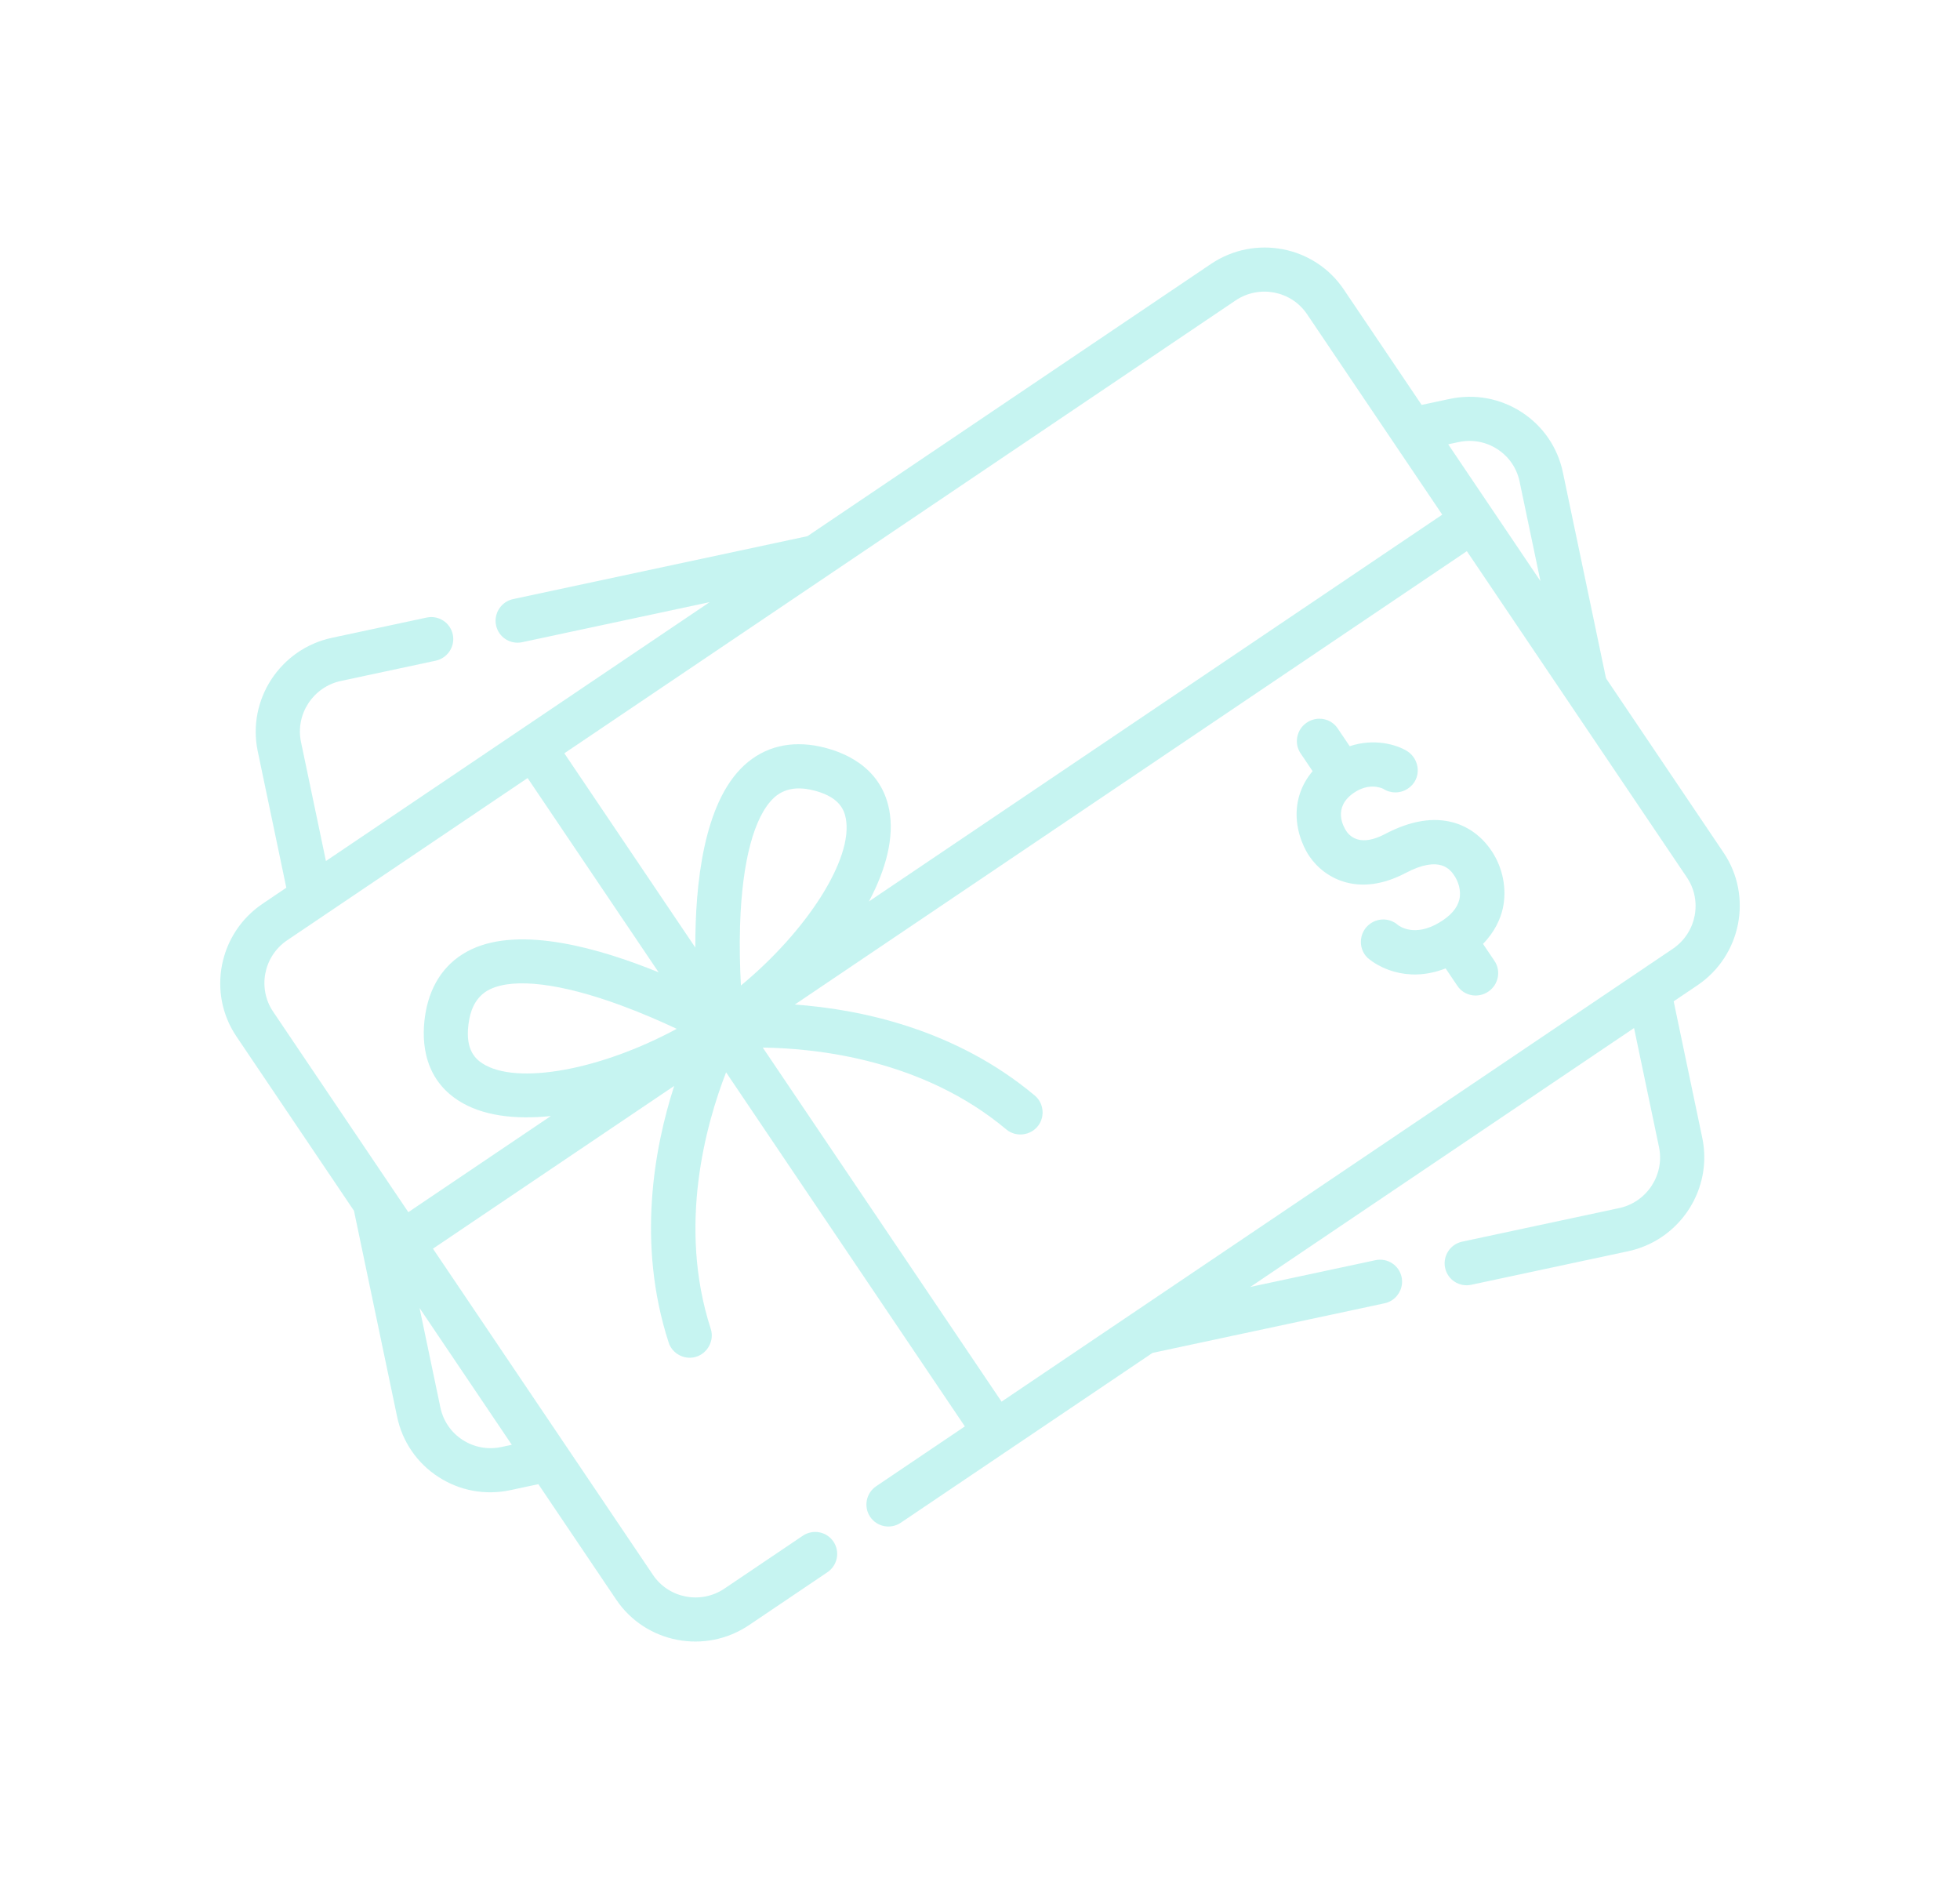 <svg width="165" height="159" viewBox="0 0 165 159" fill="none" xmlns="http://www.w3.org/2000/svg">
<g opacity="0.348">
<path fill-rule="evenodd" clip-rule="evenodd" d="M122.032 33.578C124.14 33.127 126.292 33.522 128.093 34.688C129.894 35.855 131.128 37.654 131.568 39.754L135.2 57.091L145.097 71.765C147.572 75.434 146.584 80.444 142.893 82.933L140.896 84.28L143.303 95.767C143.993 99.063 142.54 102.328 139.894 104.113C139.058 104.677 138.105 105.093 137.061 105.316L123.854 108.138C122.849 108.353 121.863 107.714 121.653 106.712C121.443 105.709 122.087 104.722 123.094 104.507L136.3 101.685C138.641 101.186 140.148 98.879 139.66 96.546L137.561 86.529L105.258 108.319L115.791 106.068C116.797 105.853 117.783 106.491 117.993 107.494C118.152 108.255 117.818 109.008 117.208 109.42C117.014 109.55 116.794 109.647 116.552 109.698L97.026 113.871L75.835 128.164C74.981 128.74 73.826 128.519 73.253 127.67C72.681 126.822 72.909 125.667 73.762 125.092L81.225 120.058L61.124 90.257C59.435 94.605 57.024 103.184 59.833 111.845C60.157 112.844 59.554 113.947 58.534 114.218C57.591 114.47 56.591 113.929 56.292 113.006C53.587 104.668 55.077 96.61 56.755 91.402L36.448 105.099L54.969 132.557C56.301 134.532 59.001 135.049 60.987 133.709L67.581 129.261C68.435 128.686 69.591 128.907 70.163 129.755C70.735 130.604 70.507 131.758 69.654 132.334L63.06 136.782C59.369 139.271 54.353 138.311 51.878 134.642L45.321 124.92L42.967 125.423C40.86 125.873 38.708 125.478 36.907 124.312C35.105 123.145 33.871 121.346 33.431 119.246L29.799 101.908L19.902 87.235C17.427 83.566 18.416 78.556 22.106 76.066L24.103 74.719L21.697 63.232C20.789 58.897 23.589 54.613 27.938 53.684L35.916 51.979C36.922 51.765 37.908 52.403 38.117 53.406C38.328 54.408 37.683 55.395 36.676 55.61L28.699 57.315C26.358 57.815 24.851 60.12 25.34 62.454L27.438 72.47L59.742 50.681L43.96 54.053C42.954 54.269 41.968 53.63 41.759 52.627C41.549 51.625 42.193 50.638 43.2 50.423L67.973 45.129L101.94 22.218C105.63 19.729 110.646 20.689 113.121 24.358L119.679 34.08L122.032 33.578ZM38.944 121.194C39.914 121.822 41.072 122.034 42.206 121.792L43.084 121.605L35.32 110.093L37.074 118.468C37.311 119.598 37.975 120.566 38.944 121.194ZM40.614 89.507C39.931 89.066 39.074 88.205 39.498 85.824C39.694 84.728 40.222 83.755 41.258 83.262C43.315 82.282 47.23 82.765 52.282 84.622C54.037 85.268 55.669 85.984 56.968 86.594C50.658 90.013 43.527 91.388 40.614 89.507ZM39.67 79.912C43.872 77.912 50.521 79.829 55.445 81.838L55.445 81.838L44.417 65.488L24.179 79.139C22.193 80.479 21.66 83.175 22.993 85.15L34.375 102.026L46.37 93.935C43.311 94.255 40.556 93.903 38.58 92.627C35.403 90.576 35.496 87.088 35.835 85.192C36.275 82.723 37.601 80.897 39.67 79.912ZM142.007 73.849C143.339 75.824 142.806 78.521 140.82 79.861L84.315 117.974L64.214 88.172C68.878 88.235 77.736 89.213 84.714 95.062C85.52 95.738 86.764 95.59 87.401 94.747C87.989 93.969 87.859 92.837 87.117 92.214C80.399 86.583 72.37 84.946 66.912 84.55L123.486 46.391L142.007 73.849ZM62.301 77.909C62.243 79.766 62.295 81.528 62.374 82.948C67.908 78.378 71.855 72.281 71.202 68.876C71.049 68.078 70.572 66.96 68.205 66.461C67.115 66.232 66.014 66.357 65.17 67.133C63.486 68.679 62.466 72.506 62.301 77.909ZM121.413 43.318L73.151 75.871C74.594 73.155 75.3 70.468 74.857 68.159C74.145 64.445 70.876 63.224 68.991 62.828C66.537 62.311 64.346 62.858 62.659 64.406C59.23 67.552 58.517 74.436 58.535 79.754L47.508 63.404L104.012 25.291C105.999 23.952 108.698 24.468 110.031 26.443L121.413 43.318ZM129.68 48.908L127.925 40.533C127.689 39.402 127.024 38.434 126.055 37.806C125.086 37.178 123.927 36.966 122.793 37.208L121.915 37.396L129.68 48.908Z" fill="#5CE0D8"/>
<path d="M121.697 81.508L122.691 82.982C123.263 83.831 124.425 84.047 125.287 83.466C126.149 82.885 126.383 81.726 125.811 80.877L124.845 79.446C125.856 78.407 126.306 77.337 126.5 76.51C126.881 74.88 126.529 73.046 125.556 71.603C124.759 70.422 123.665 69.605 122.39 69.24C120.682 68.751 118.734 69.073 116.602 70.197C114.614 71.245 113.703 70.492 113.337 69.949C113.122 69.629 112.138 67.969 113.991 66.719C115.184 65.915 116.173 66.267 116.441 66.39C117.053 66.792 117.878 66.81 118.531 66.369C119.706 65.576 119.572 63.915 118.438 63.204C117.53 62.66 115.682 62.125 113.622 62.806L112.608 61.304C112.036 60.455 110.873 60.238 110.011 60.82C109.15 61.401 108.915 62.56 109.488 63.408L110.499 64.907C109.639 65.924 109.171 67.141 109.153 68.455C109.127 70.292 109.961 71.674 110.217 72.054C111.526 73.994 114.433 75.532 118.32 73.482C121.244 71.941 122.11 73.225 122.436 73.708C122.754 74.18 123.03 74.955 122.852 75.715C122.682 76.439 122.106 77.096 121.139 77.666C119.091 78.876 117.83 77.969 117.693 77.862L117.692 77.863C117.071 77.306 116.122 77.222 115.389 77.717C114.316 78.44 114.282 80.042 115.325 80.781C115.816 81.165 118.258 82.856 121.697 81.508V81.508Z" fill="#5CE0D8"/>
</g>
</svg>
